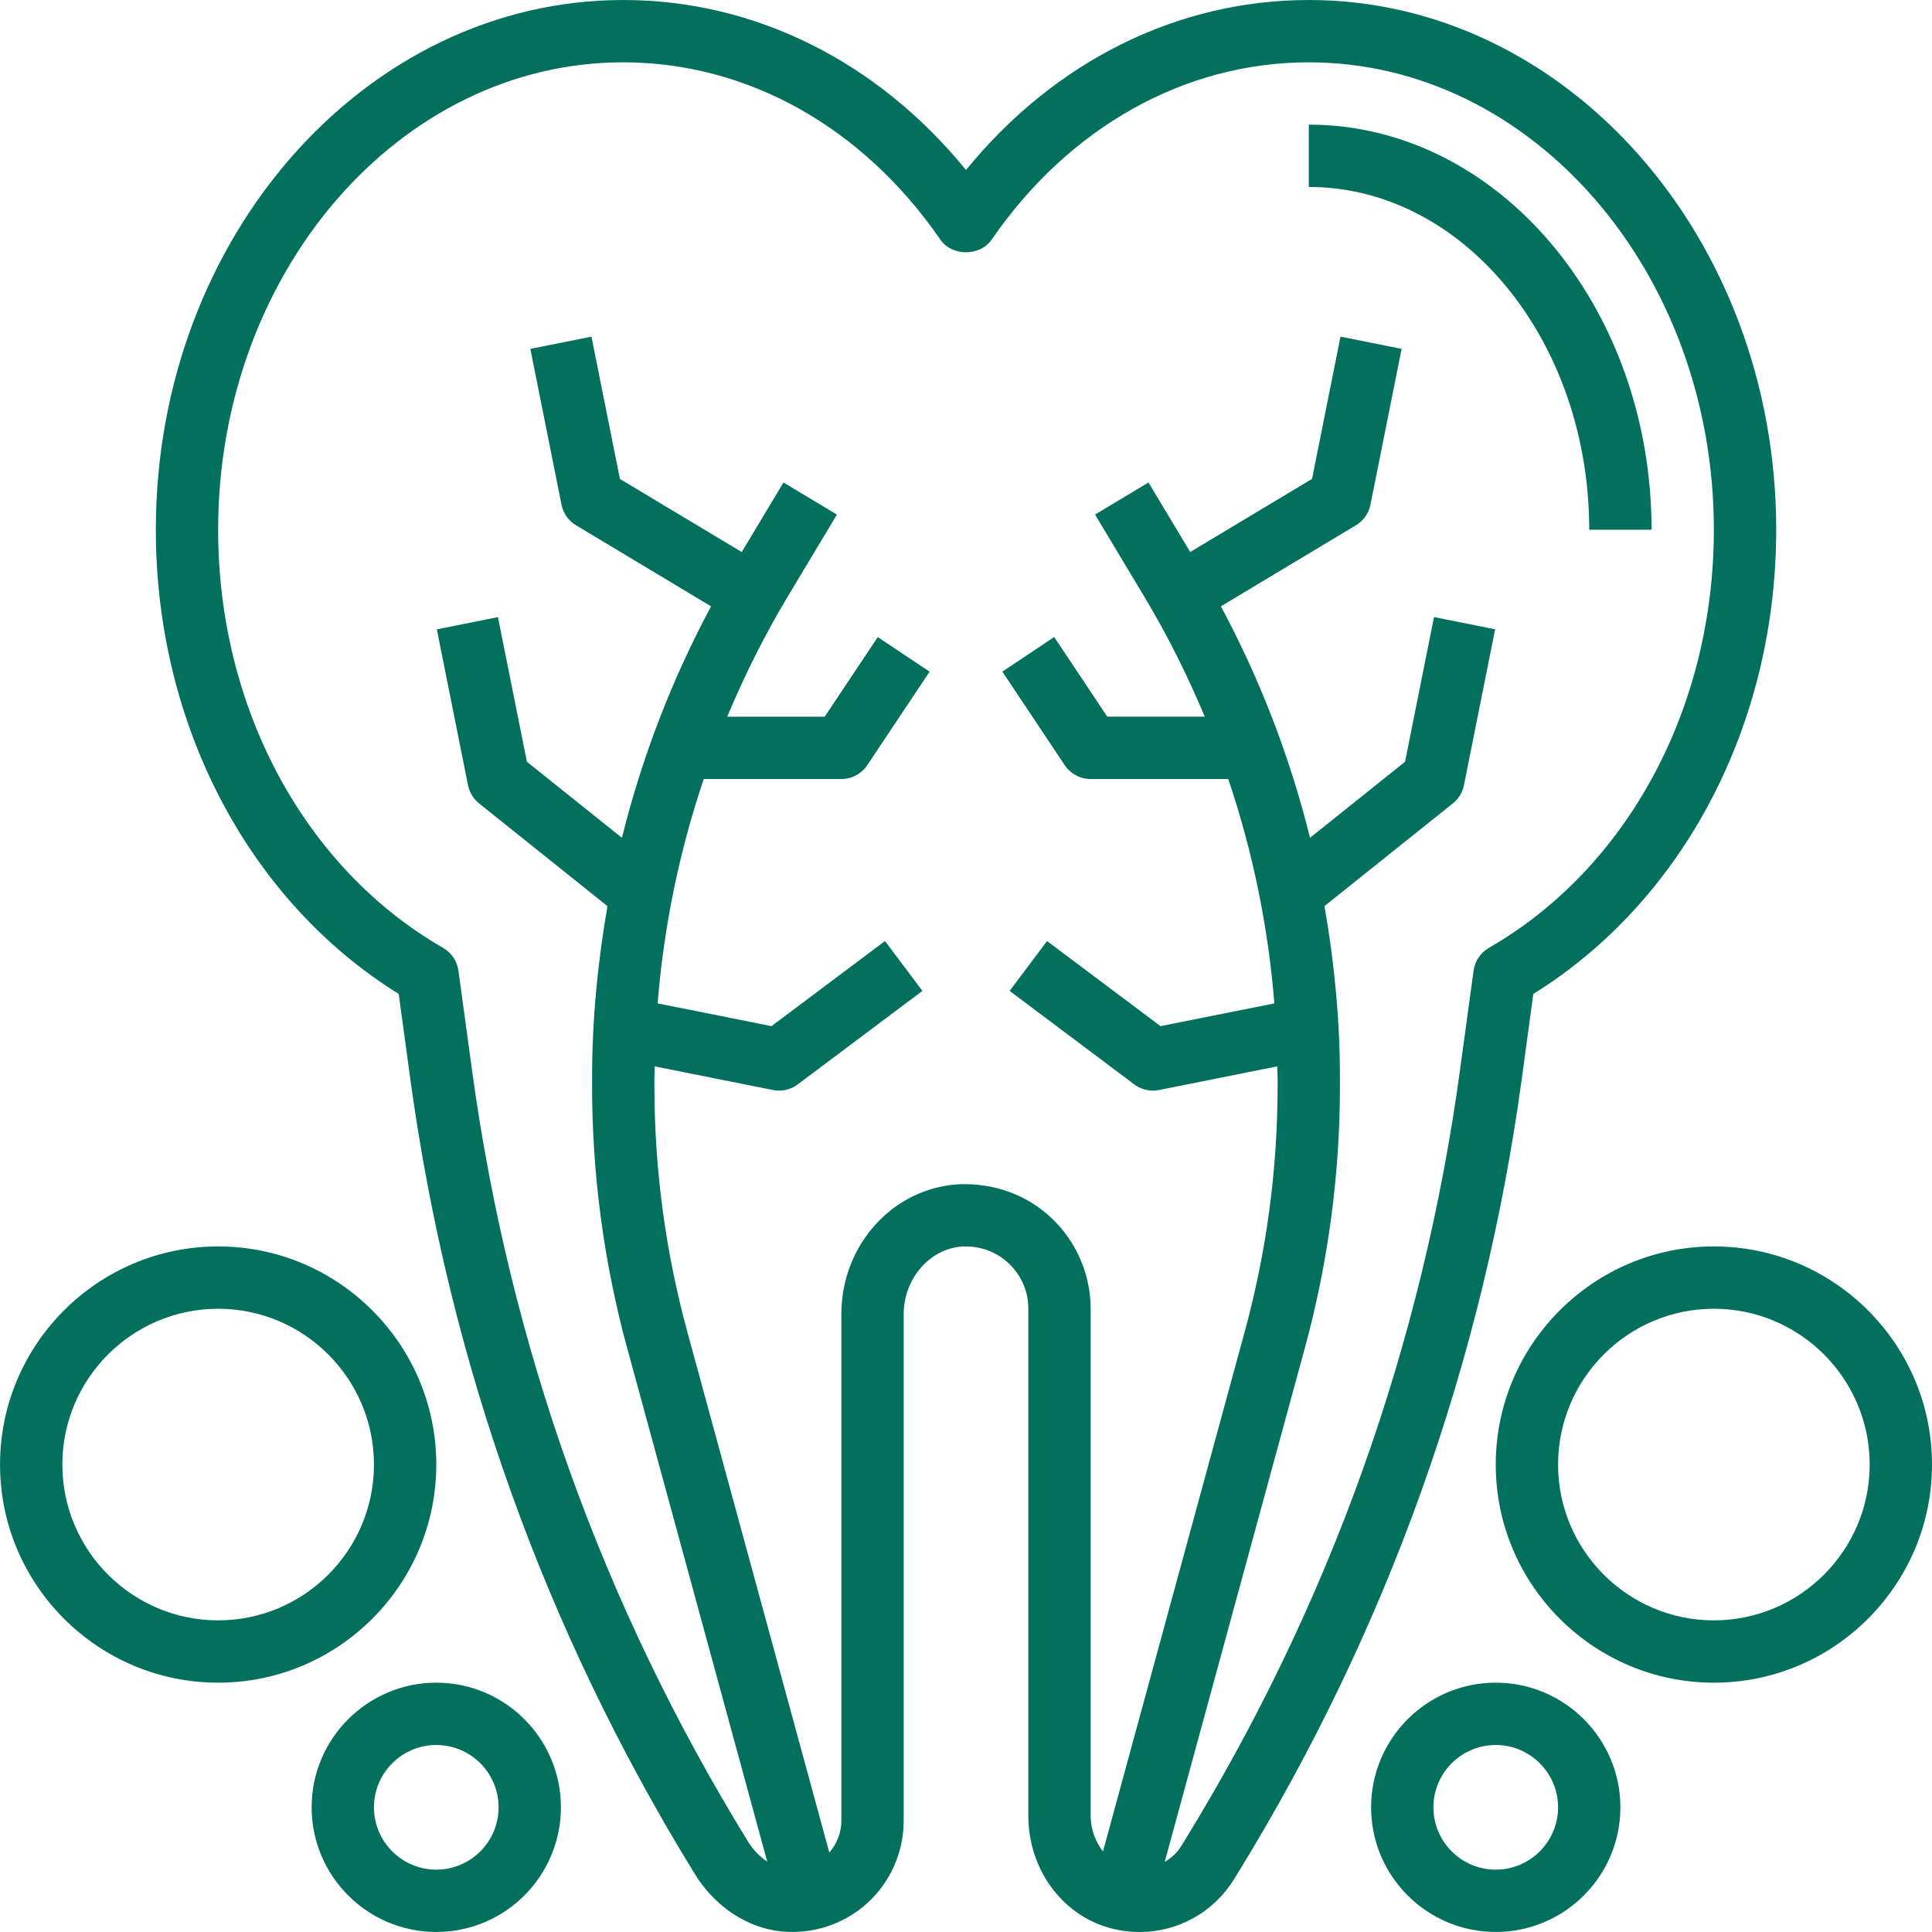 <?xml version="1.0"?>
<svg xmlns="http://www.w3.org/2000/svg" xmlns:xlink="http://www.w3.org/1999/xlink" xmlns:svgjs="http://svgjs.com/svgjs" version="1.1" width="512" height="512" x="0" y="0" viewBox="0 0 496 496.008" style="enable-background:new 0 0 512 512" xml:space="preserve"><g><path xmlns="http://www.w3.org/2000/svg" d="m393.645 255.176c38.566-23.938 62.359-69.199 62.359-119.176 0-74.992-53.832-136-120-136-33.762 0-65.305 15.777-88 43.648-22.695-27.871-54.238-43.648-88-43.648-66.168 0-120 61.008-120 136 0 49.977 23.793 95.238 62.359 119.176l2.961 21.762c9.945 72.863 34.52 141.566 73.07 204.199 5.137 8.352 13.441 13.848 22.211 14.719 8.062.801 16.07-1.84 22.023-7.238 5.961-5.402 9.375-13.113 9.375-21.145v-130.113c0-9.129 6.793-16.895 15.129-17.336 4.414-.215 8.672 1.312 11.887 4.375 3.207 3.059 4.984 7.168 4.984 11.602v130.191c0 13.672 8.672 25.527 21.09 28.832 2.496.664 5.016.984 7.504.984 9.75 0 18.926-4.969 24.254-13.609l.77-1.246c38.543-62.641 63.125-131.344 73.07-204.207zm-15.336-5.969-3.488 25.57c-9.633 70.637-33.473 137.246-70.848 198.008l-.77 1.254c-1.062 1.723-2.551 2.977-4.191 3.977l35.961-131.871c5.992-21.938 9.031-44.602 9.031-67.352v-2.098c0-14.84-1.434-29.559-3.969-44.07l32.969-26.379c1.473-1.176 2.48-2.832 2.84-4.68l8-40-15.688-3.141-7.434 37.141-24.398 19.523c-5.121-20.625-12.777-40.586-22.887-59.426l34.672-20.809c1.926-1.16 3.285-3.078 3.727-5.289l8-40-15.688-3.141-7.305 36.527-31.281 18.766-10.711-17.848-13.719 8.234 12.656 21.094c5.941 9.906 11.078 20.207 15.512 30.793h-25.031l-13.625-20.441-13.312 8.875 16 24c1.504 2.238 4 3.574 6.672 3.574h35.328c6.281 18.617 10.266 37.953 11.832 57.609l-29.223 5.84-29.137-21.848-9.602 12.797 32 24c1.395 1.051 3.082 1.602 4.801 1.602.52 0 1.047-.055 1.566-.16l30.328-6.062c.016.977.105 1.941.105 2.918v2.098c0 21.336-2.84 42.574-8.465 63.152l-36.367 133.375c-1.93-2.473-3.168-5.648-3.168-9.129v-130.191c0-8.734-3.633-17.191-9.969-23.207-6.43-6.098-14.781-9.066-23.742-8.754-16.984.891-30.289 15.527-30.289 33.32v130.113c0 3.008-1.145 5.879-3.09 8.145l-36.453-133.68c-5.617-20.57-8.457-41.809-8.457-63.145v-2.098c0-.977.09-1.941.098-2.918l30.328 6.062c.527.105 1.055.16 1.574.16 1.719 0 3.406-.551 4.801-1.602l32-24-9.602-12.797-29.145 21.848-29.223-5.84c1.566-19.656 5.551-39 11.832-57.609h35.336c2.672 0 5.168-1.336 6.656-3.559l16-24-13.312-8.875-13.625 20.434h-25.031c4.434-10.574 9.578-20.887 15.512-30.793l12.656-21.094-13.719-8.234-10.711 17.848-31.281-18.766-7.305-36.527-15.688 3.141 8 40c.441 2.211 1.801 4.137 3.727 5.289l34.672 20.809c-10.109 18.84-17.766 38.801-22.887 59.426l-24.398-19.523-7.434-37.141-15.688 3.141 8 40c.367 1.84 1.375 3.504 2.84 4.684l32.969 26.375c-2.52 14.496-3.953 29.223-3.953 44.062v2.098c0 22.758 3.039 45.422 9.023 67.352l35.945 131.801c-1.879-1.25-3.602-2.992-4.953-5.184-37.367-60.73-61.199-127.336-70.832-197.977l-3.488-25.57c-.336-2.461-1.793-4.613-3.934-5.855-35.625-20.504-57.762-61.633-57.762-107.359 0-66.168 46.656-120 104-120 31.824 0 61.496 16.594 81.418 45.52 2.98 4.328 10.184 4.328 13.168 0 19.918-28.926 49.59-45.52 81.414-45.52 57.344 0 104 53.832 104 120 0 45.727-22.137 86.855-57.762 107.352-2.141 1.242-3.598 3.402-3.934 5.855zm0 0" fill="#03705d" data-original="#000000" style=""/><path xmlns="http://www.w3.org/2000/svg" d="m424.004 136c0-57.344-39.48-104-88-104v16c39.703 0 72 39.48 72 88zm0 0" fill="#03705d" data-original="#000000" style=""/><path xmlns="http://www.w3.org/2000/svg" d="m384.004 432c-17.648 0-32 14.352-32 32s14.352 32 32 32c17.648 0 32-14.352 32-32s-14.352-32-32-32zm0 48c-8.824 0-16-7.176-16-16s7.176-16 16-16c8.824 0 16 7.176 16 16s-7.176 16-16 16zm0 0" fill="#03705d" data-original="#000000" style=""/><path xmlns="http://www.w3.org/2000/svg" d="m440.004 320c-30.871 0-56 25.129-56 56s25.129 56 56 56 56-25.129 56-56-25.129-56-56-56zm0 96c-22.055 0-40-17.945-40-40s17.945-40 40-40c22.055 0 40 17.945 40 40s-17.945 40-40 40zm0 0" fill="#03705d" data-original="#000000" style=""/><path xmlns="http://www.w3.org/2000/svg" d="m112.004 432c-17.648 0-32 14.352-32 32s14.352 32 32 32c17.648 0 32-14.352 32-32s-14.352-32-32-32zm0 48c-8.824 0-16-7.176-16-16s7.176-16 16-16c8.824 0 16 7.176 16 16s-7.176 16-16 16zm0 0" fill="#03705d" data-original="#000000" style=""/><path xmlns="http://www.w3.org/2000/svg" d="m112.004 376c0-30.871-25.129-56-56-56s-56 25.129-56 56 25.129 56 56 56 56-25.129 56-56zm-56 40c-22.055 0-40-17.945-40-40s17.945-40 40-40c22.055 0 40 17.945 40 40s-17.945 40-40 40zm0 0" fill="#03705d" data-original="#000000" style=""/></g></svg>
